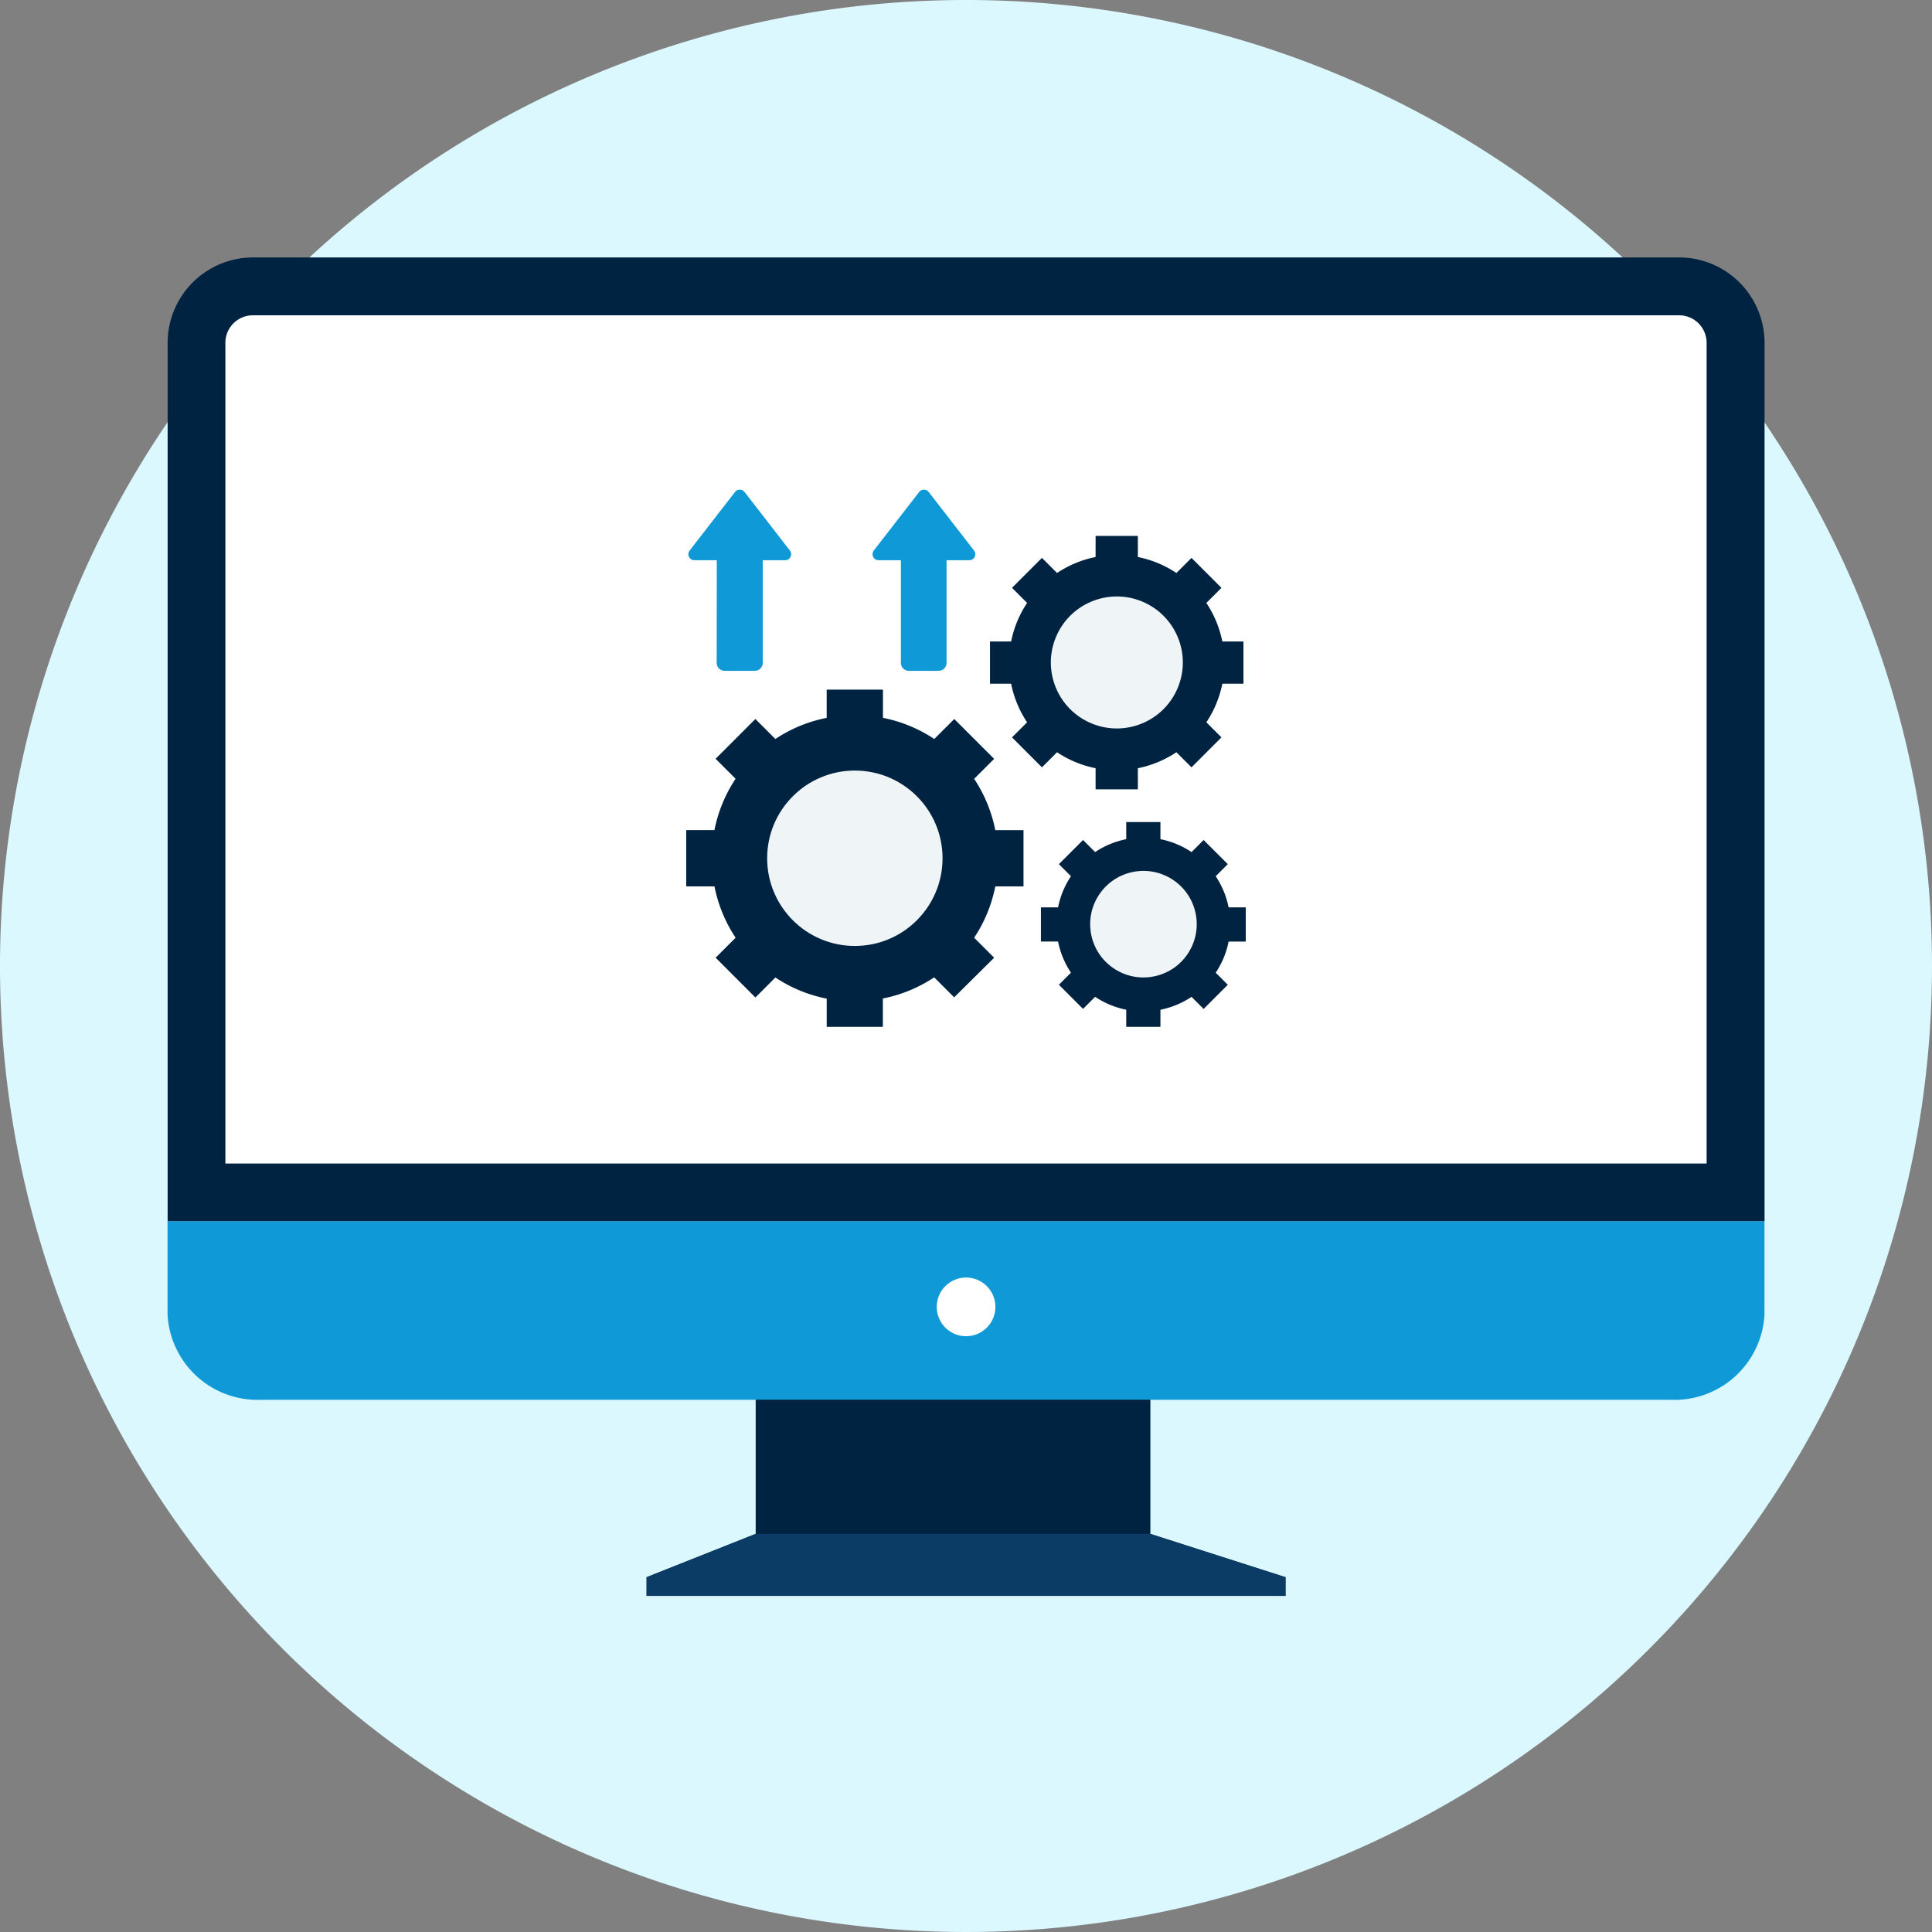<?xml version="1.0" encoding="UTF-8"?>
<svg xmlns="http://www.w3.org/2000/svg" xmlns:xlink="http://www.w3.org/1999/xlink" width="64" height="64" viewBox="0 0 64 64">
  <rect x="0" y="0" width="64" height="64" fill="#808080" stroke="none"/>
  <defs>
    <clipPath id="clip-path">
      <rect id="Rectangle_15985" data-name="Rectangle 15985" width="64" height="64"></rect>
    </clipPath>
  </defs>
  <g id="Lending_Platform_Upgradation" data-name="Lending Platform Upgradation" clip-path="url(#clip-path)">
    <g id="Lending_Platform_Upgradation-2" data-name="Lending Platform Upgradation">
      <g id="Lending_Platform_Upgradation-3" data-name="Lending Platform Upgradation">
        <g id="Group_25" data-name="Group 25" transform="translate(-2 -2)">
          <g id="Group_23" data-name="Group 23" transform="translate(2 2)">
            <path id="Path_54" data-name="Path 54" d="M32,0A32,32,0,1,1,0,32,32,32,0,0,1,32,0Z" fill="#dcf8ff"></path>
            <path id="Path_43" data-name="Path 43" d="M-227.722-778.387h47.256a2.831,2.831,0,0,1,2.823,2.823v29.11h-52.9v-29.11A2.831,2.831,0,0,1-227.722-778.387Z" transform="translate(236.096 786.915)" fill="#002341" fill-rule="evenodd"></path>
            <path id="Path_44" data-name="Path 44" d="M-215.135-734.875h49.067v-27.193a.913.913,0,0,0-.906-.906H-214.23a.913.913,0,0,0-.906.906v27.193Z" transform="translate(222.602 773.418)" fill="#fff" fill-rule="evenodd"></path>
            <g id="Group_22" data-name="Group 22" transform="translate(5.55 40.46)">
              <path id="Path_45" data-name="Path 45" d="M-177.647-521.578v3.087a2.987,2.987,0,0,1-3.112,2.823h-46.677a2.987,2.987,0,0,1-3.112-2.823v-3.087h52.9Z" transform="translate(230.548 521.578)" fill="#0f9ad7" fill-rule="evenodd"></path>
            </g>
            <circle id="Ellipse_7" data-name="Ellipse 7" cx="0.972" cy="0.972" r="0.972" transform="translate(31.03 42.32)" fill="#fff"></circle>
            <path id="Path_51" data-name="Path 51" d="M-86.3-469.608l4.488,1.438H-102.99l3.621-1.438v-4.441H-86.3Z" transform="translate(124.402 520.419)" fill="#002341" fill-rule="evenodd"></path>
            <path id="Path_52" data-name="Path 52" d="M-60.795-469.608l-13.069-4.441h13.069Z" transform="translate(98.897 520.419)" fill="#002341" fill-rule="evenodd"></path>
            <path id="Path_53" data-name="Path 53" d="M-99.371-438.337H-86.3l4.488,1.438v.619h-21.179v-.619l3.621-1.438Z" transform="translate(124.404 489.148)" fill="#0b3c65" fill-rule="evenodd"></path>
          </g>
        </g>
        <g id="Group_27" data-name="Group 27" transform="translate(13.732 -2.659)">
          <g id="Group_26" data-name="Group 26" transform="translate(9 18.88)">
            <path id="Path_55" data-name="Path 55" d="M326.076,319.025h-1.133v-.568a2.865,2.865,0,0,1-1.031-.427l-.4.4-.8-.8.4-.4a2.865,2.865,0,0,1-.427-1.031h-.568v-1.133h.568a2.865,2.865,0,0,1,.427-1.031l-.4-.4.8-.8.4.4a2.866,2.866,0,0,1,1.031-.427v-.568h1.133v.568a2.864,2.864,0,0,1,1.031.427l.4-.4.8.8-.4.4a2.865,2.865,0,0,1,.427,1.031h.568V316.2h-.568a2.864,2.864,0,0,1-.427,1.031l.4.4-.8.8-.4-.4a2.866,2.866,0,0,1-1.031.427v.568Z" transform="translate(-310.367 -301.23)" fill="#002341" fill-rule="evenodd"></path>
            <circle id="Ellipse_8" data-name="Ellipse 8" cx="1.765" cy="1.765" r="1.765" transform="translate(12.717 14.967) rotate(-58.28)" fill="#eff4f7"></circle>
            <path id="Path_56" data-name="Path 56" d="M281.882,67.771h-1.4v-.7a3.55,3.55,0,0,1-1.277-.529l-.5.5-.992-.992.5-.5a3.549,3.549,0,0,1-.529-1.277h-.7v-1.4h.7a3.55,3.55,0,0,1,.529-1.277l-.5-.5.992-.992.5.5a3.549,3.549,0,0,1,1.277-.529v-.7h1.4v.7a3.549,3.549,0,0,1,1.277.529l.5-.5.992.992-.5.5a3.549,3.549,0,0,1,.529,1.277h.7v1.4h-.7a3.549,3.549,0,0,1-.529,1.277l.5.5-.992.992-.5-.5a3.549,3.549,0,0,1-1.277.529Z" transform="translate(-266.921 -57.844)" fill="#002341" fill-rule="evenodd"></path>
            <circle id="Ellipse_9" data-name="Ellipse 9" cx="2.186" cy="2.186" r="2.186" transform="translate(11.408 6.906) rotate(-67.48)" fill="#eff4f7"></circle>
            <path id="Path_57" data-name="Path 57" d="M15.518,206.578H13.654v-.935a4.716,4.716,0,0,1-1.7-.7l-.662.662-1.318-1.318.662-.662a4.716,4.716,0,0,1-.7-1.7H9V200.06h.935a4.716,4.716,0,0,1,.7-1.7l-.662-.662,1.318-1.318.662.662a4.715,4.715,0,0,1,1.7-.7v-.935h1.864v.935a4.715,4.715,0,0,1,1.7.7l.662-.662L19.2,197.7l-.662.662a4.715,4.715,0,0,1,.7,1.7h.935v1.864h-.935a4.716,4.716,0,0,1-.7,1.7l.662.662L17.876,205.6l-.662-.662a4.715,4.715,0,0,1-1.7.7v.935Z" transform="translate(-9 -188.783)" fill="#002341" fill-rule="evenodd"></path>
            <circle id="Ellipse_10" data-name="Ellipse 10" cx="2.905" cy="2.905" r="2.905" transform="translate(2.681 9.305)" fill="#eff4f7"></circle>
            <path id="Path_58" data-name="Path 58" d="M11.838,21.218H11.1a.2.2,0,0,1-.159-.324l1.5-1.936a.2.2,0,0,1,.318,0l1.5,1.936a.2.2,0,0,1-.159.324h-.739v3.4a.264.264,0,0,1-.263.263h-1a.264.264,0,0,1-.263-.263Zm6.1,0H17.2a.2.2,0,0,1-.159-.324l1.5-1.936a.2.2,0,0,1,.318,0l1.5,1.936a.2.2,0,0,1-.159.324h-.75v3.4a.264.264,0,0,1-.263.263H18.2a.264.264,0,0,1-.263-.263v-3.4Z" transform="translate(-10.826 -18.88)" fill="#0f9ad7" fill-rule="evenodd"></path>
          </g>
        </g>
      </g>
    </g>
  </g>
</svg>
